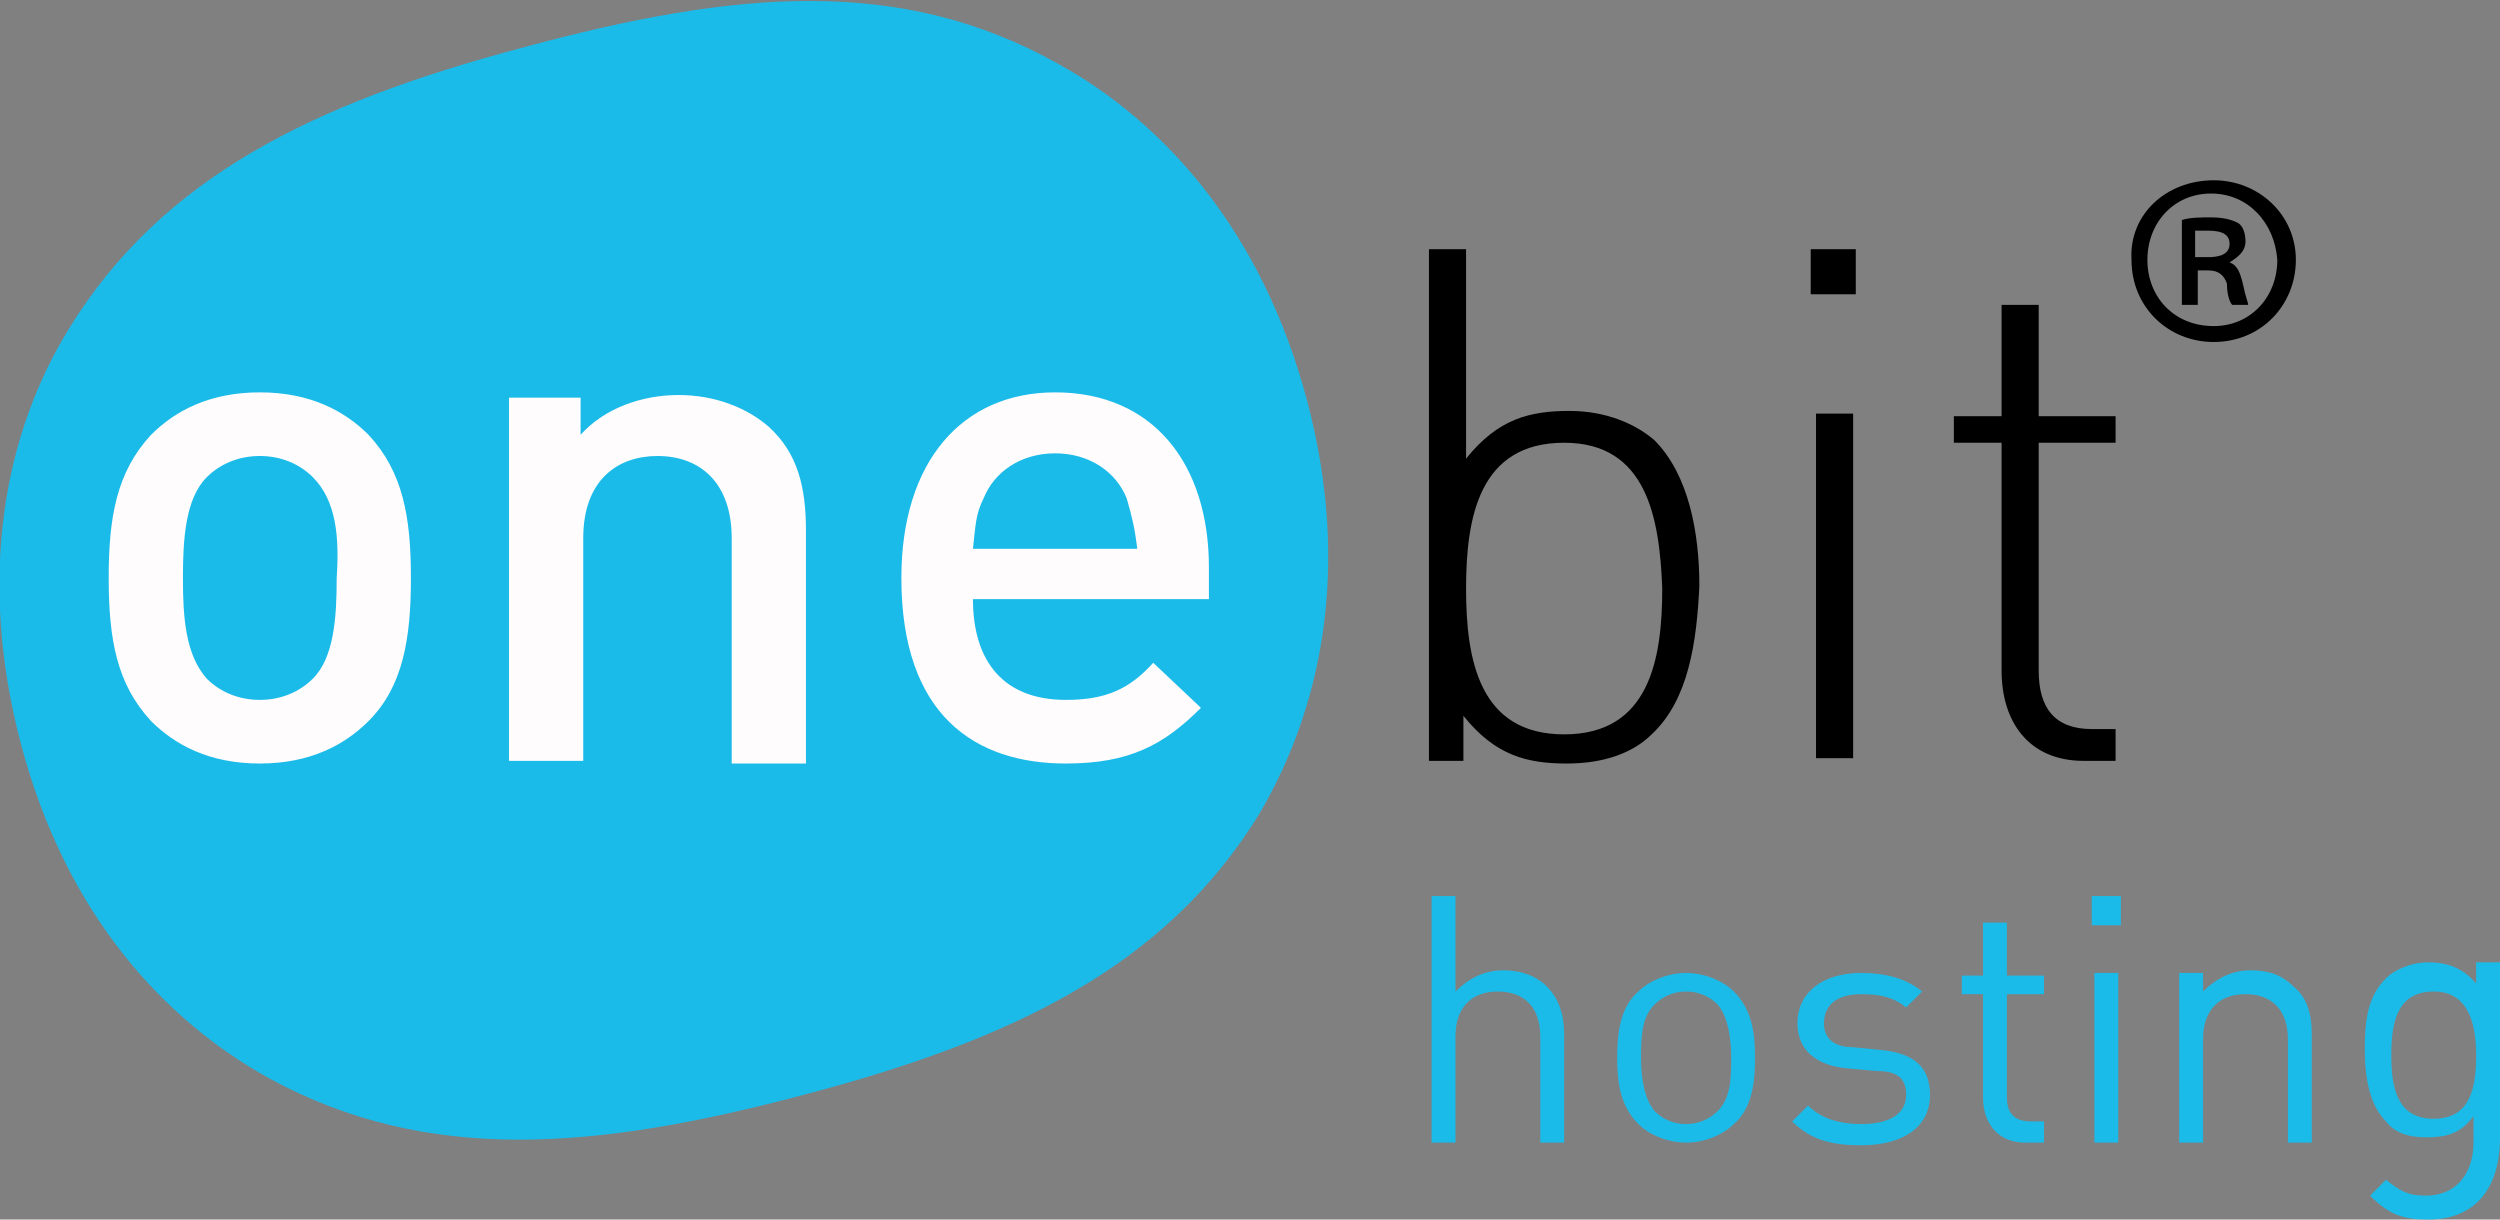 <svg xmlns="http://www.w3.org/2000/svg" id="ONEbit_hosting" x="0" y="0" version="1.1" viewBox="0 0 94.3 46" xml:space="preserve"><rect x="0" y="0" width="94.3" height="46" fill="#808080" stroke="none"/><style>.st0{fill:#1bbbe9}.st1{fill:#fffcfd}</style><path d="M39.9 2.4c4 2.2 7.7 6.3 9.4 12.7 1.7 6.4.5 11.7-1.8 15.6-3.5 5.7-9.2 8.5-17.2 10.6-7.9 2.1-14.2 2.6-20.1-.6-4-2.2-7.7-6.2-9.4-12.6S.2 16.3 2.6 12.4c3.5-5.7 9.2-8.5 17.1-10.6C27.8-.4 34-.9 39.9 2.4z" class="st0"/><path d="M13.9 27.2c-.9.9-2.2 1.6-4.1 1.6s-3.2-.7-4.1-1.6c-1.3-1.4-1.6-3.1-1.6-5.4 0-2.3.3-4 1.6-5.4.9-.9 2.2-1.6 4.1-1.6s3.2.7 4.1 1.6c1.3 1.4 1.6 3.1 1.6 5.4 0 2.3-.3 4.1-1.6 5.4zM11.8 18c-.5-.5-1.2-.8-2-.8s-1.5.3-2 .8c-.8.8-.9 2.3-.9 3.8s.1 2.9.9 3.8c.5.5 1.2.8 2 .8s1.5-.3 2-.8c.8-.8.9-2.3.9-3.8.1-1.5 0-2.9-.9-3.8zM27.6 28.7v-8.4c0-2.1-1.2-3.1-2.8-3.1-1.5 0-2.8.9-2.8 3.1v8.4h-2.8V15h2.7v1.4c.9-1 2.3-1.5 3.7-1.5 1.4 0 2.6.5 3.4 1.2 1.1 1 1.4 2.3 1.4 3.9v8.8h-2.8v-.1zM36.7 22.6c0 2.4 1.2 3.8 3.5 3.8 1.5 0 2.4-.4 3.3-1.4l1.8 1.7c-1.4 1.4-2.7 2.1-5.1 2.1-3.4 0-6.2-1.8-6.2-7 0-4.4 2.3-7 5.8-7 3.7 0 5.8 2.7 5.8 6.6v1.2h-8.9zm5.8-3.8c-.4-1-1.4-1.7-2.7-1.7-1.3 0-2.3.7-2.7 1.7-.3.6-.3 1-.4 1.9h6.2c-.1-.8-.2-1.2-.4-1.9z" class="st1"/><path d="M62.3 27.7c-.7.7-1.8 1.1-3.2 1.1-1.5 0-2.7-.3-3.9-1.8v1.7h-1.3V9.4h1.4v7.9c1.2-1.5 2.4-1.8 3.9-1.8 1.4 0 2.5.5 3.2 1.1 1.3 1.3 1.7 3.5 1.7 5.5-.1 2.1-.4 4.3-1.8 5.6zm-3.3-11c-3.2 0-3.7 2.8-3.7 5.5s.5 5.5 3.7 5.5 3.7-2.8 3.7-5.5c-.1-2.7-.6-5.5-3.7-5.5zM68.3 9.4H70v1.7h-1.7V9.4zm.2 6.2h1.4v13h-1.4v-13zM75.5 25.3v-8.6h-1.8v-1h1.8v-4.2h1.4v4.2h2.9v1h-2.9v8.6c0 1.4.6 2.2 2 2.2h.9v1.2h-1.2c-2.1 0-3.1-1.5-3.1-3.4zM83.5 6.8c1.7 0 3.1 1.3 3.1 3s-1.3 3.1-3.1 3.1c-1.7 0-3.1-1.3-3.1-3.1-.1-1.7 1.3-3 3.1-3zm-.1.5C82 7.3 81 8.4 81 9.8s1 2.5 2.5 2.5c1.4 0 2.4-1.1 2.4-2.5-.1-1.4-1.1-2.5-2.5-2.5zm-.5 4.2h-.6V8.3c.3-.1.7-.1 1.1-.1.5 0 .8.1 1 .2.2.1.3.4.3.7 0 .4-.3.6-.6.8.3.1.4.4.5.8.1.5.2.7.2.8h-.6c-.1-.1-.2-.4-.2-.8-.1-.3-.3-.5-.7-.5h-.4v1.3zm0-1.8h.4c.4 0 .8-.1.8-.5 0-.3-.2-.5-.8-.5h-.5v1h.1z"/><path d="M58.1 43.1v-4c0-1.1-.6-1.7-1.6-1.7s-1.6.6-1.6 1.7v4H54v-9.3h.9v3.6c.5-.5 1.1-.8 1.8-.8 1.4 0 2.3.9 2.3 2.4v4.1h-.9zM65.4 42.4c-.4.4-1.1.7-1.8.7s-1.4-.3-1.8-.7c-.7-.7-.8-1.6-.8-2.5s.1-1.9.8-2.5c.4-.4 1.1-.7 1.8-.7s1.4.3 1.8.7c.7.7.8 1.6.8 2.5s-.1 1.9-.8 2.5zm-.6-4.5c-.3-.3-.7-.5-1.2-.5s-.9.2-1.2.5c-.5.5-.5 1.3-.5 2s.1 1.5.5 2c.3.3.7.5 1.2.5s.9-.2 1.2-.5c.5-.5.5-1.3.5-2s-.1-1.5-.5-2zM70.2 43.2c-1.1 0-1.9-.2-2.6-.9l.6-.6c.5.5 1.2.7 2 .7 1.1 0 1.7-.4 1.7-1.1 0-.6-.3-.9-1.1-.9l-1.1-.1c-1.2-.1-1.9-.7-1.9-1.7 0-1.2 1-1.9 2.4-1.9.9 0 1.7.2 2.3.7l-.6.6c-.5-.4-1-.5-1.7-.5-.9 0-1.4.4-1.4 1.1 0 .5.3.9 1.1.9l1 .1c1.1.1 1.9.5 1.9 1.7s-1 1.9-2.6 1.9zM76.4 43.1c-1.1 0-1.6-.8-1.6-1.7v-3.9H74v-.7h.8v-2h.9v2h1.4v.7h-1.4v3.9c0 .6.3.9.9.9h.5v.8h-.7zM78.9 34.9v-1.1H80v1.1h-1.1zm.1 8.2v-6.4h.9v6.4H79zM86.3 43.1v-3.9c0-1.1-.6-1.7-1.6-1.7s-1.6.6-1.6 1.7v3.9h-.9v-6.4h.9v.7c.5-.5 1.1-.8 1.8-.8s1.2.2 1.6.6c.5.4.7 1 .7 1.8v4.1h-.9zM91.6 46c-1 0-1.5-.2-2.2-.9l.6-.6c.5.4.8.6 1.5.6 1.2 0 1.8-.9 1.8-2v-1c-.5.7-1.1.8-1.8.8s-1.2-.2-1.5-.6c-.6-.6-.8-1.6-.8-2.7s.1-2 .8-2.7c.3-.3.9-.6 1.6-.6.7 0 1.3.2 1.8.8v-.8h.9v6.6c0 2-1 3.1-2.7 3.1zm.2-8.6c-1.4 0-1.6 1.2-1.6 2.4s.2 2.4 1.6 2.4c1.4 0 1.6-1.2 1.6-2.4s-.3-2.4-1.6-2.4z" class="st0"/></svg>